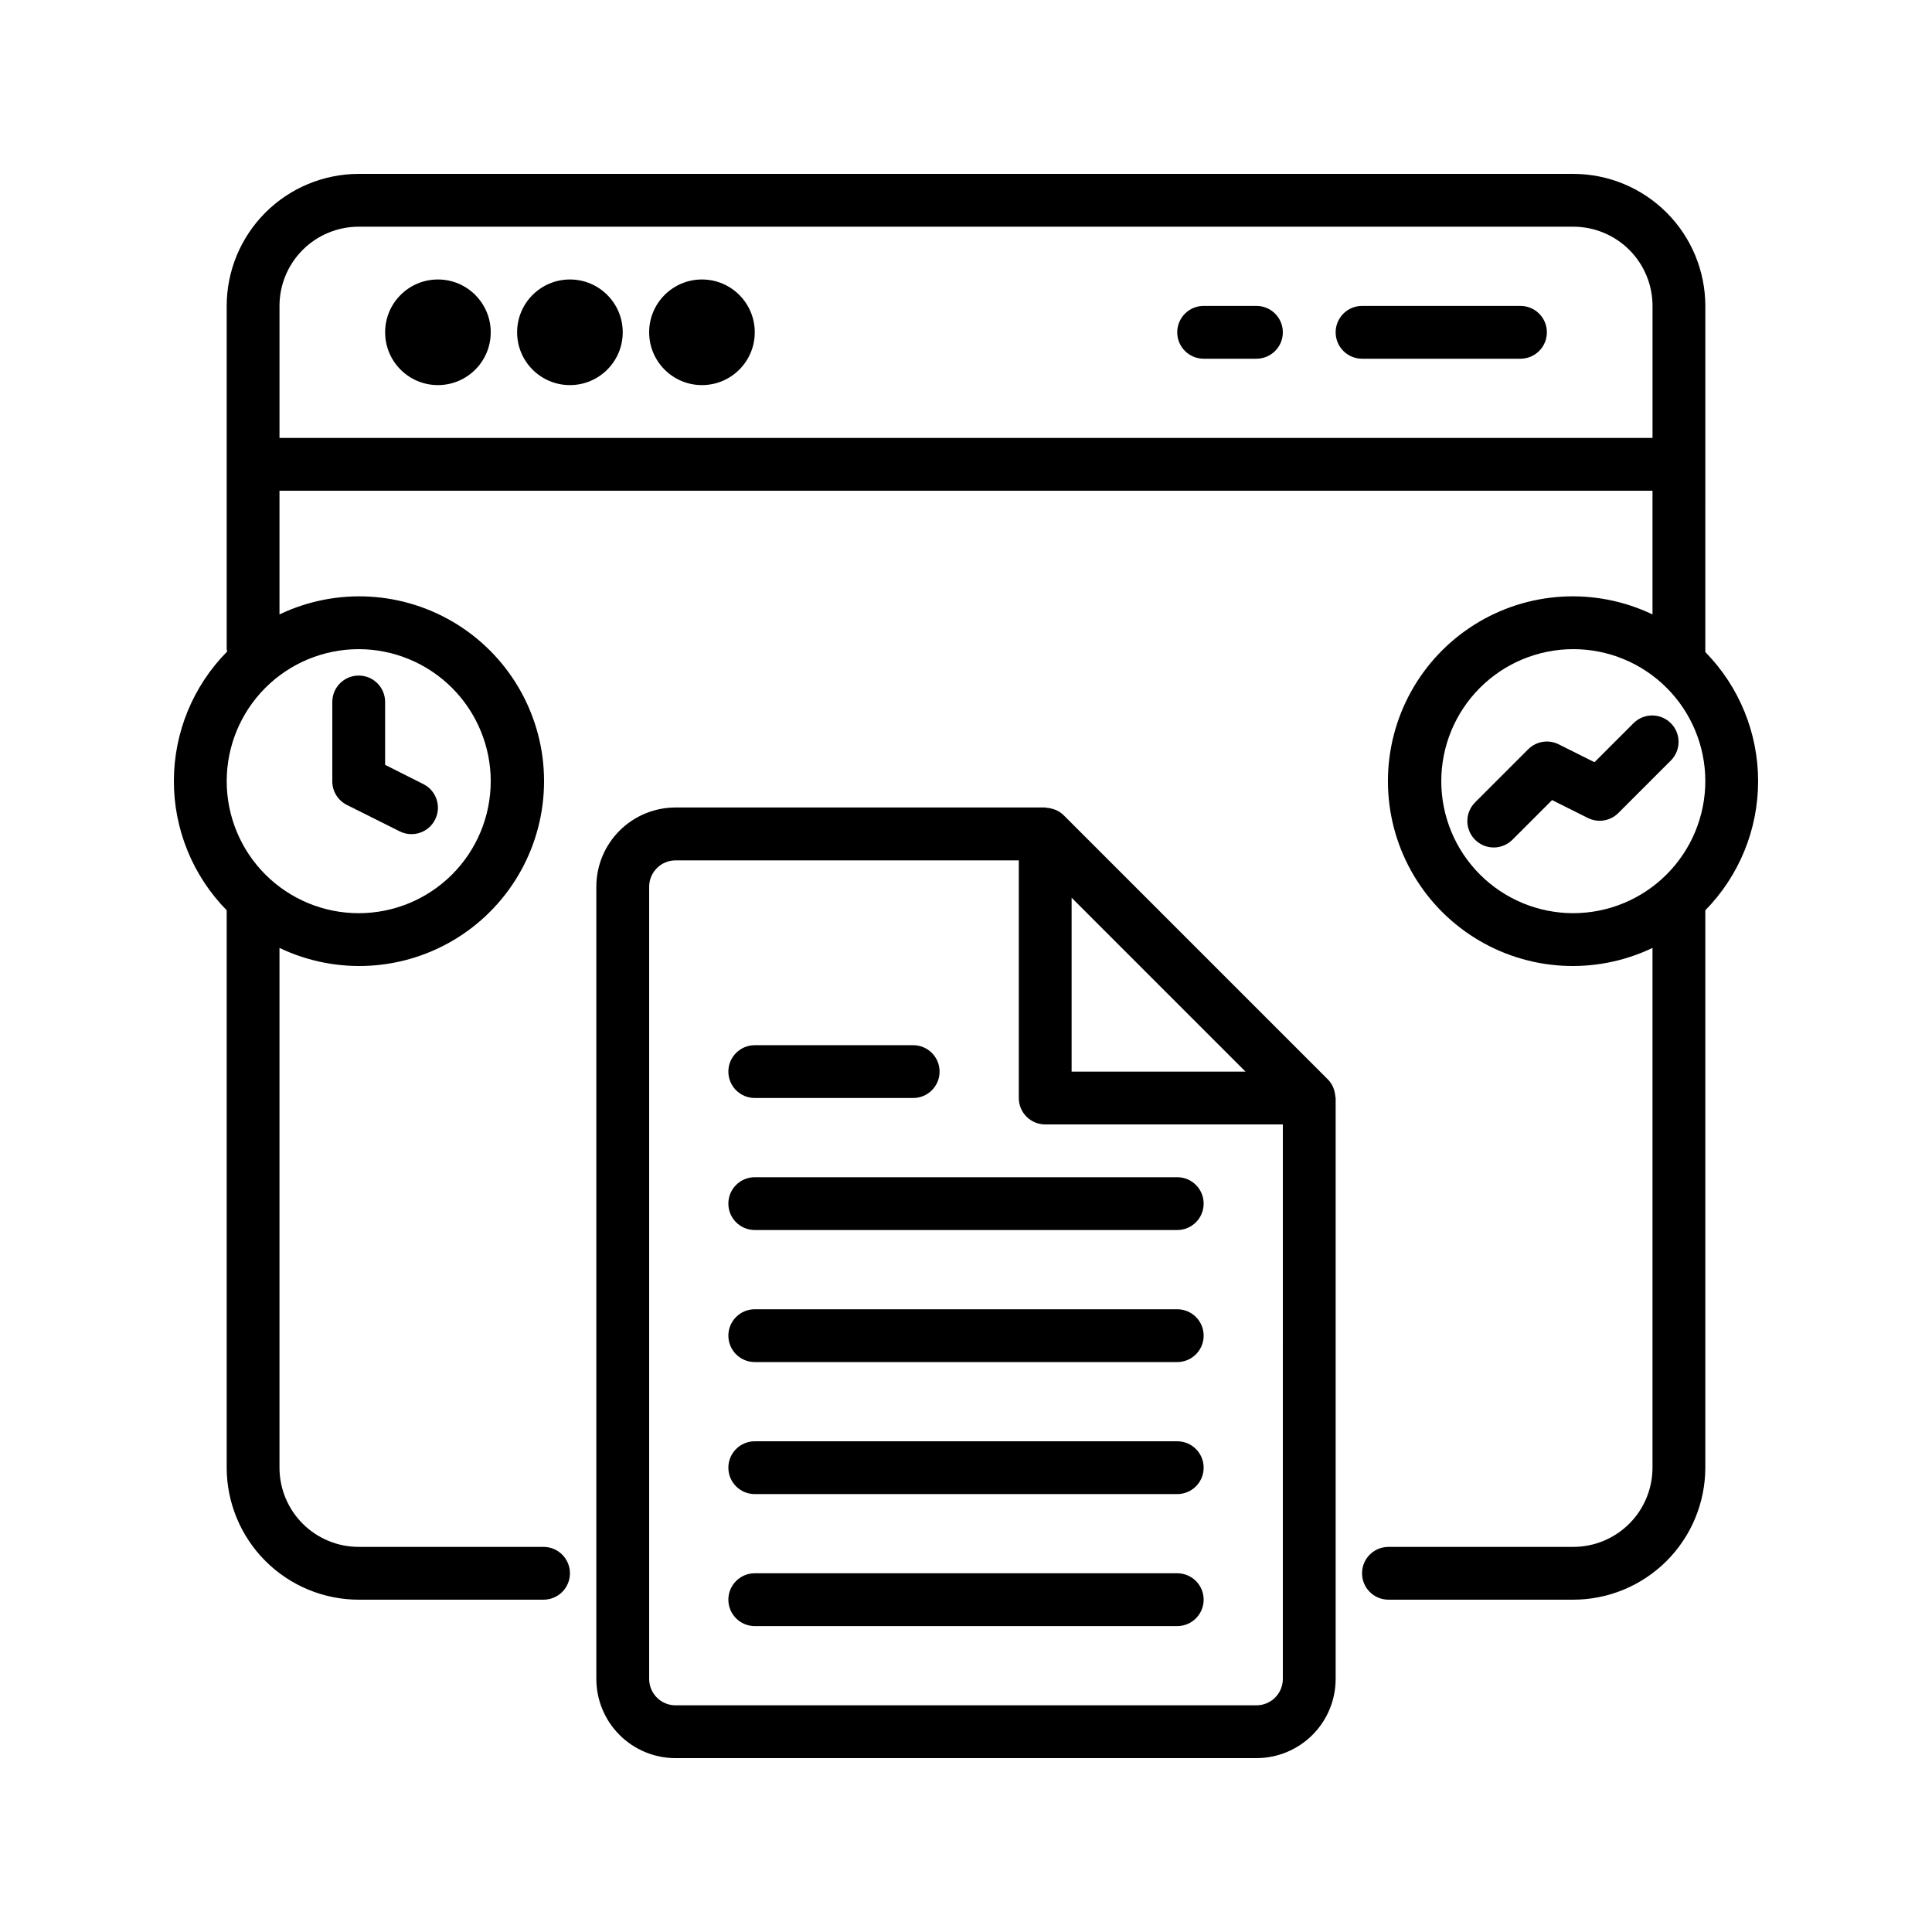 <?xml version="1.0" encoding="UTF-8"?>
<!-- Uploaded to: ICON Repo, www.iconrepo.com, Generator: ICON Repo Mixer Tools -->
<svg fill="#000000" width="800px" height="800px" version="1.1" viewBox="144 144 512 512" xmlns="http://www.w3.org/2000/svg">
 <g>
  <path d="m595.93 267.05v-41.98c-0.012-9.277-3.703-18.172-10.262-24.73-6.559-6.559-15.449-10.246-24.727-10.258h-321.88c-9.273 0.012-18.168 3.699-24.727 10.258-6.559 6.559-10.25 15.453-10.258 24.73v90.965c0.031 0.211 0.07 0.422 0.125 0.629-9.027 9.121-14.098 21.43-14.121 34.262s5.004 25.156 13.996 34.312v147.71c0.008 9.273 3.699 18.168 10.258 24.727 6.559 6.559 15.453 10.25 24.727 10.258h48.98c3.867 0 7-3.133 7-6.996s-3.133-6.996-7-6.996h-48.98c-5.566 0-10.906-2.211-14.844-6.148s-6.148-9.277-6.148-14.844v-137.74c15.176 7.258 33.016 6.219 47.25-2.75 14.23-8.973 22.863-24.617 22.863-41.441 0-16.82-8.633-32.469-22.863-41.438-14.234-8.969-32.074-10.008-47.25-2.75v-32.781h363.86v32.781c-15.176-7.258-33.016-6.219-47.25 2.75-14.23 8.969-22.863 24.617-22.863 41.438 0 16.824 8.633 32.469 22.863 41.441 14.234 8.969 32.074 10.008 47.25 2.75v137.74c0 5.566-2.211 10.906-6.148 14.844s-9.277 6.148-14.844 6.148h-48.98c-3.867 0-7 3.133-7 6.996s3.133 6.996 7 6.996h48.98c9.277-0.008 18.168-3.699 24.727-10.258 6.559-6.559 10.25-15.453 10.262-24.727v-147.71c8.969-9.133 13.992-21.418 13.992-34.219 0-12.797-5.023-25.086-13.992-34.215zm-321.88 83.969c0 9.281-3.688 18.18-10.25 24.742-6.559 6.559-15.457 10.246-24.738 10.246-9.277 0-18.176-3.688-24.738-10.246-6.562-6.562-10.246-15.461-10.246-24.742 0-9.277 3.684-18.176 10.246-24.738s15.461-10.246 24.738-10.246c9.277 0.012 18.168 3.699 24.727 10.258 6.559 6.559 10.25 15.453 10.262 24.727zm-55.98-90.965v-34.984c0-5.57 2.211-10.91 6.148-14.844 3.938-3.938 9.277-6.148 14.844-6.148h321.88c5.566 0 10.906 2.211 14.844 6.148 3.938 3.934 6.148 9.273 6.148 14.844v34.988zm342.87 125.95c-9.277 0-18.18-3.688-24.738-10.246-6.562-6.562-10.25-15.461-10.25-24.742 0-9.277 3.688-18.176 10.25-24.738 6.559-6.562 15.461-10.246 24.738-10.246s18.18 3.684 24.738 10.246c6.562 6.562 10.25 15.461 10.25 24.738-0.012 9.277-3.703 18.168-10.262 24.73-6.559 6.559-15.449 10.246-24.727 10.258z"/>
  <path d="m274.05 232.06c0 7.731-6.266 13.996-13.996 13.996-7.727 0-13.992-6.266-13.992-13.996s6.266-13.996 13.992-13.996c7.731 0 13.996 6.266 13.996 13.996"/>
  <path d="m309.03 232.06c0 7.731-6.266 13.996-13.992 13.996-7.731 0-13.996-6.266-13.996-13.996s6.266-13.996 13.996-13.996c7.727 0 13.992 6.266 13.992 13.996"/>
  <path d="m344.02 232.06c0 7.731-6.266 13.996-13.996 13.996-7.727 0-13.992-6.266-13.992-13.996s6.266-13.996 13.992-13.996c7.731 0 13.996 6.266 13.996 13.996"/>
  <path d="m546.94 225.07h-41.984c-3.863 0-6.996 3.133-6.996 6.996s3.133 6.996 6.996 6.996h41.984c3.867 0 7-3.133 7-6.996s-3.133-6.996-7-6.996z"/>
  <path d="m476.97 225.07h-13.992c-3.867 0-7 3.133-7 6.996s3.133 6.996 7 6.996h13.996-0.004c3.863 0 6.996-3.133 6.996-6.996s-3.133-6.996-6.996-6.996z"/>
  <path d="m476.97 609.92c5.566 0 10.906-2.211 14.844-6.148s6.148-9.273 6.148-14.844v-153.94c0-0.152-0.078-0.285-0.082-0.441-0.043-0.613-0.164-1.215-0.367-1.797-0.078-0.223-0.133-0.441-0.23-0.656-0.34-0.762-0.812-1.457-1.398-2.051l-69.973-69.973c-0.594-0.59-1.293-1.066-2.059-1.402-0.211-0.098-0.418-0.152-0.637-0.23-0.586-0.199-1.199-0.324-1.82-0.363-0.148 0-0.285-0.082-0.434-0.082h-97.934c-5.566 0-10.906 2.211-14.844 6.148-3.938 3.934-6.148 9.273-6.148 14.84v209.95c0 5.57 2.211 10.906 6.148 14.844s9.277 6.148 14.844 6.148zm-2.898-181.93h-46.082v-46.086zm-158.04 160.94v-209.92c0-3.867 3.133-7 6.996-7h90.965v62.977c0 1.855 0.738 3.637 2.051 4.949s3.09 2.051 4.949 2.051h62.977l-0.004 146.94c0 1.855-0.734 3.637-2.047 4.949s-3.094 2.051-4.949 2.051h-153.94c-3.863 0-6.996-3.133-6.996-7z"/>
  <path d="m344.02 434.98h41.984c3.863 0 6.996-3.133 6.996-6.996s-3.133-6.996-6.996-6.996h-41.984c-3.863 0-6.996 3.133-6.996 6.996s3.133 6.996 6.996 6.996z"/>
  <path d="m344.02 469.97h111.96c3.867 0 7-3.133 7-6.996 0-3.867-3.133-7-7-7h-111.96c-3.863 0-6.996 3.133-6.996 7 0 3.863 3.133 6.996 6.996 6.996z"/>
  <path d="m344.02 504.96h111.96c3.867 0 7-3.133 7-6.996 0-3.863-3.133-6.996-7-6.996h-111.96c-3.863 0-6.996 3.133-6.996 6.996 0 3.863 3.133 6.996 6.996 6.996z"/>
  <path d="m344.02 539.95h111.96c3.867 0 7-3.133 7-6.996 0-3.867-3.133-7-7-7h-111.96c-3.863 0-6.996 3.133-6.996 7 0 3.863 3.133 6.996 6.996 6.996z"/>
  <path d="m344.02 574.93h111.96c3.867 0 7-3.133 7-7 0-3.863-3.133-6.996-7-6.996h-111.96c-3.863 0-6.996 3.133-6.996 6.996 0 3.867 3.133 7 6.996 7z"/>
  <path d="m576.98 335.57-10.426 10.426-9.488-4.746h-0.004c-2.691-1.344-5.945-0.812-8.074 1.316l-13.996 13.996h0.004c-1.352 1.305-2.121 3.094-2.137 4.973-0.016 1.875 0.723 3.68 2.047 5.008 1.328 1.328 3.133 2.066 5.012 2.051 1.875-0.02 3.668-0.789 4.973-2.137l10.426-10.426 9.488 4.746v-0.004c2.691 1.344 5.945 0.816 8.074-1.316l13.996-13.996-0.004 0.004c2.652-2.746 2.617-7.109-0.082-9.809-2.699-2.699-7.066-2.738-9.809-0.086z"/>
  <path d="m235.93 357.32 13.996 6.996c3.461 1.727 7.664 0.324 9.391-3.137 1.727-3.457 0.324-7.66-3.133-9.391l-10.125-5.094v-16.668c0-3.863-3.133-6.996-7-6.996-3.863 0-6.996 3.133-6.996 6.996v20.992c-0.016 2.668 1.484 5.109 3.867 6.301z"/>
 </g>
</svg>